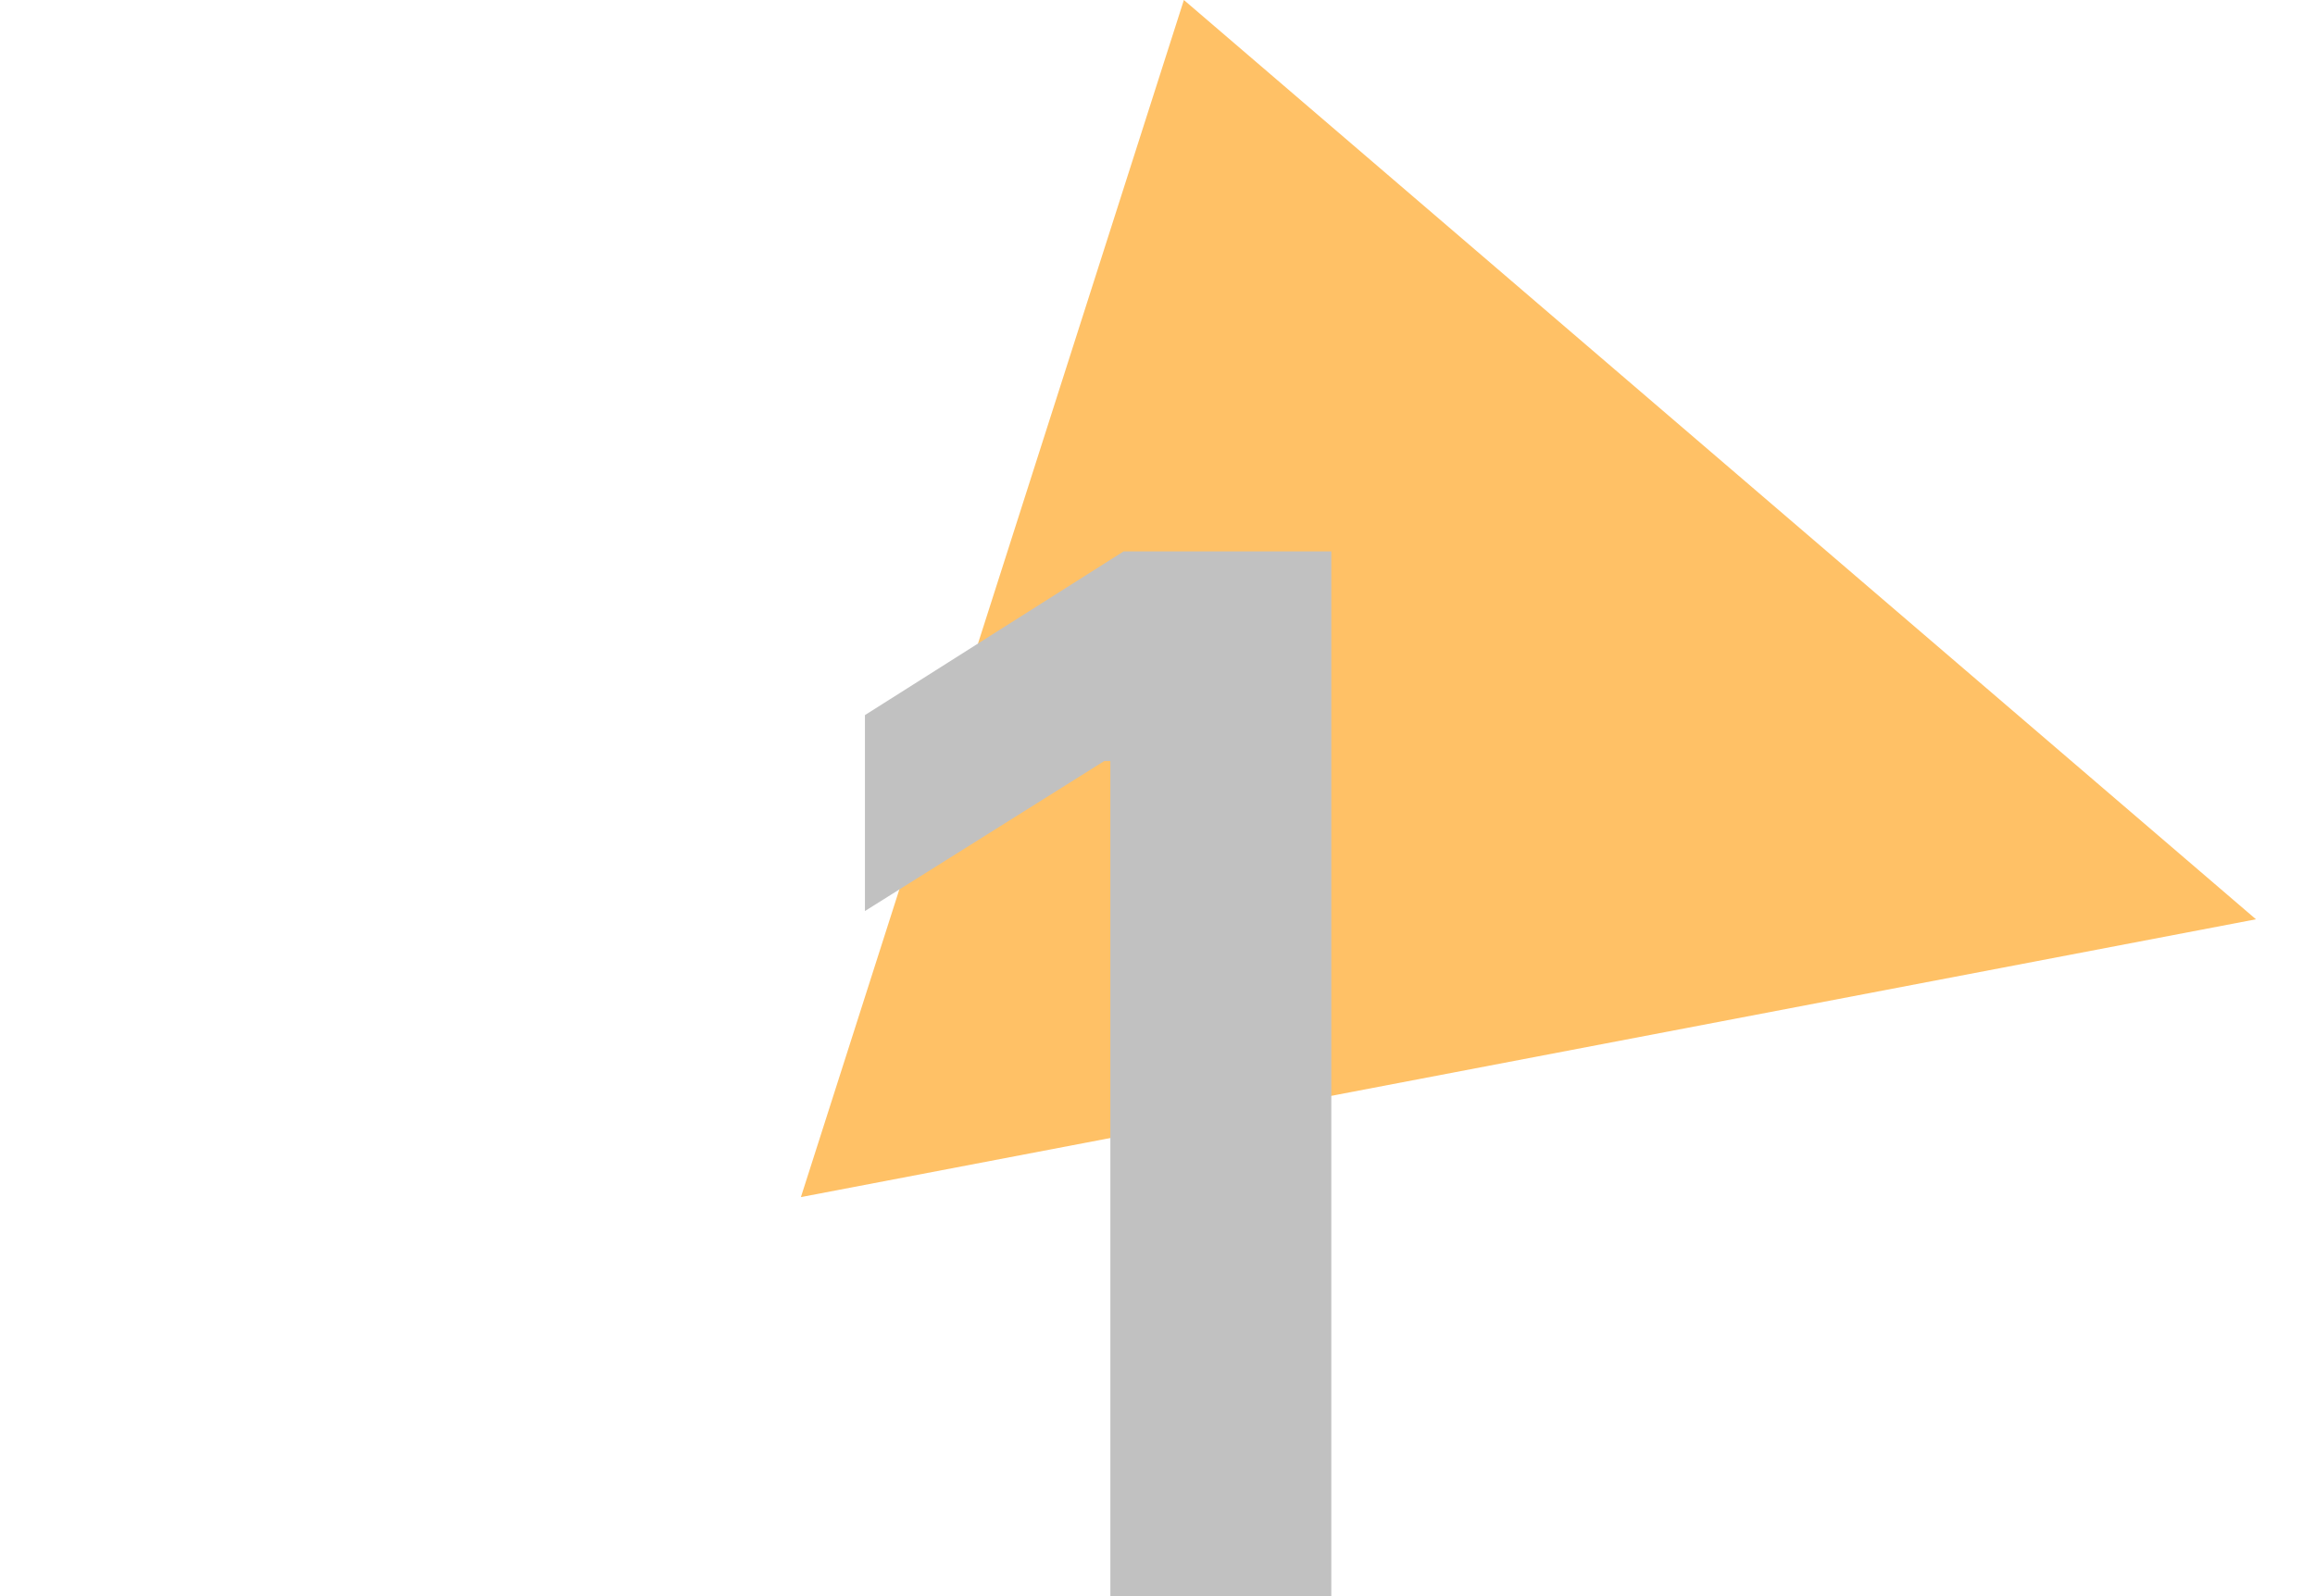 <svg width="58" height="40" viewBox="0 0 58 40" fill="none" xmlns="http://www.w3.org/2000/svg">
    <path fill-rule="evenodd" clip-rule="evenodd" d="m29.661 0 26.86 23.038L20.066 30l9.595-30z" fill="#FFC166"/>
    <path d="M33.355 13.818V40h-5.536V19.072h-.153l-5.996 3.759v-4.91l6.481-4.103h5.204z" fill="#C1C1C1"/>
</svg>
